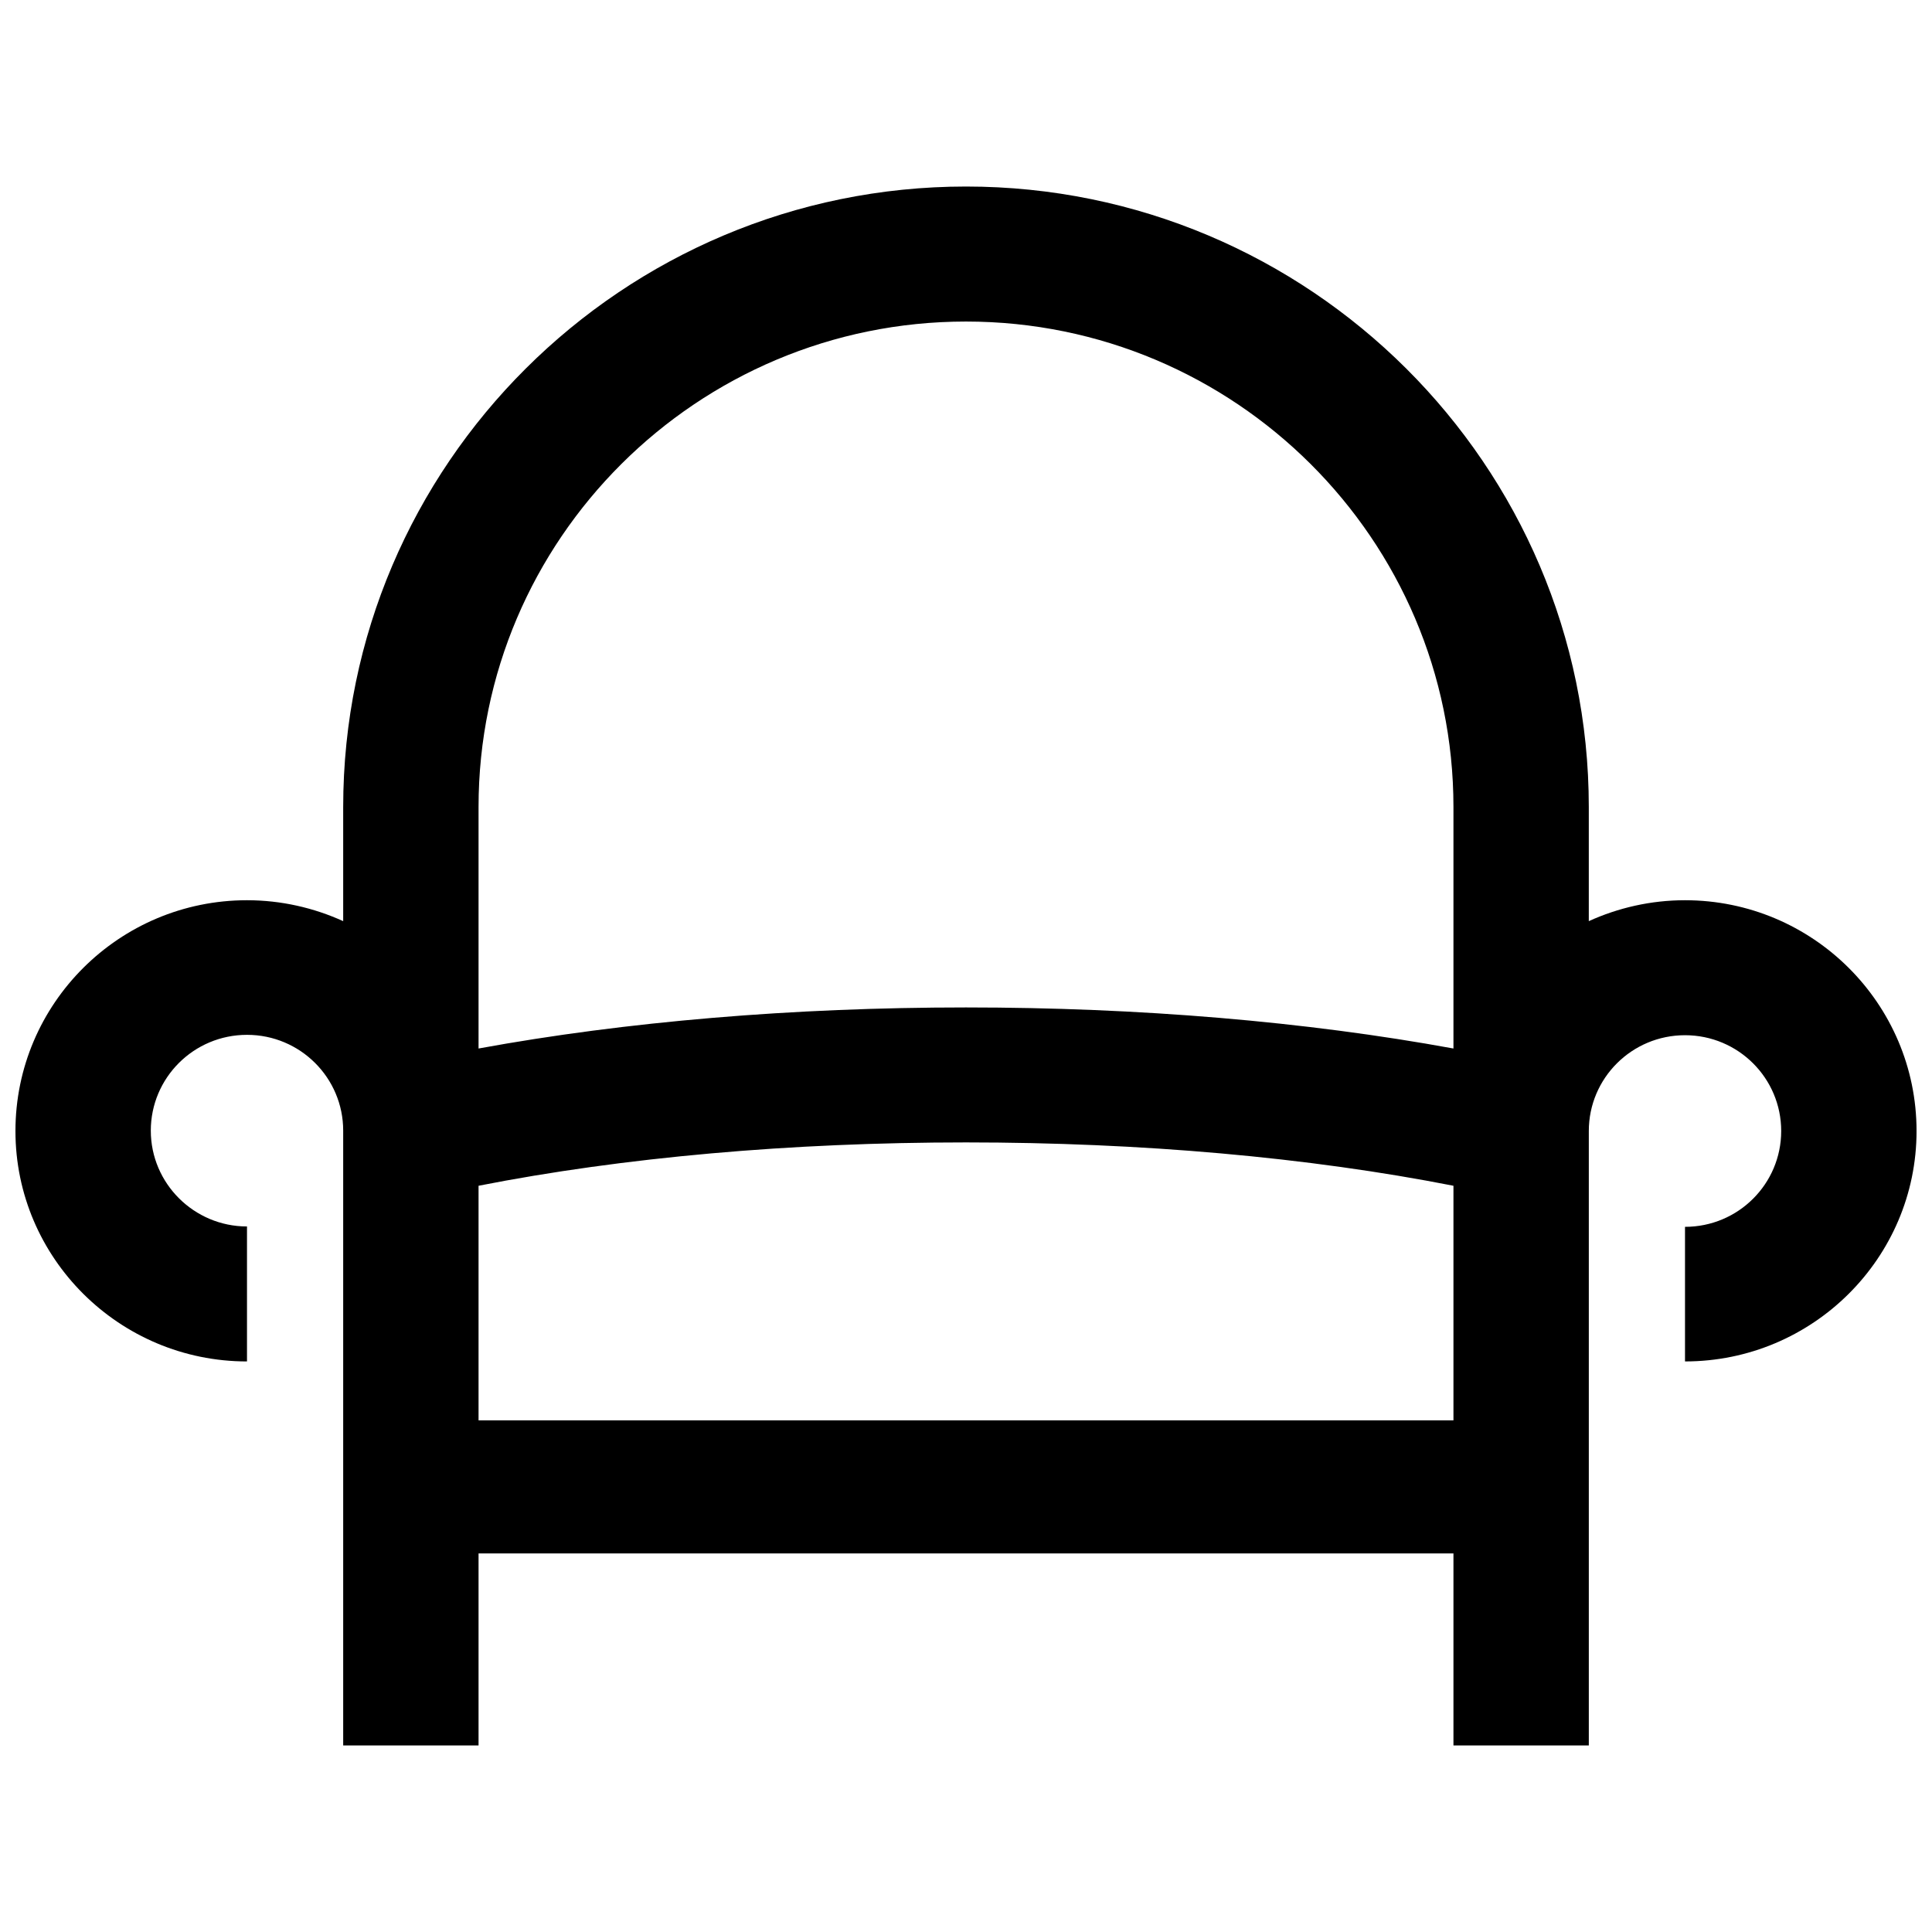 <?xml version="1.0" encoding="UTF-8"?>
<!-- Uploaded to: ICON Repo, www.svgrepo.com, Generator: ICON Repo Mixer Tools -->
<svg width="800px" height="800px" version="1.1" viewBox="144 144 512 512" xmlns="http://www.w3.org/2000/svg">
 <defs>
  <clipPath id="a">
   <path d="m148.09 193h503.81v414h-503.81z"/>
  </clipPath>
 </defs>
 <g clip-path="url(#a)">
  <path d="m590.54 382.57c-9.07 0-17.734 2.016-25.492 5.543v-30.23c0-90.688-74.059-164.45-165.05-164.45-90.988 0.004-165.05 73.762-165.05 164.45v30.23c-7.758-3.527-16.426-5.543-25.492-5.543-33.855 0-61.363 27.406-61.363 61.164 0 33.656 27.508 61.062 61.363 61.062v-35.77c-14.008 0-25.492-11.387-25.492-25.391 0-14.008 11.387-25.391 25.492-25.391s25.492 11.387 25.492 25.391v162.93h35.871v-50.883h258.36v50.883h35.871v-162.83c0-14.008 11.387-25.391 25.492-25.391 14.105 0 25.492 11.387 25.492 25.391 0 14.008-11.387 25.391-25.492 25.391v35.668c33.855 0 61.363-27.406 61.363-61.062 0-33.754-27.508-61.16-61.363-61.16zm-319.72-24.688c0-70.938 57.938-128.67 129.18-128.67 71.238 0 129.18 57.738 129.18 128.67v63.984c-39.094-7.152-83.332-10.883-129.18-10.883-45.848 0-90.082 3.727-129.18 10.883zm0 162.53v-62.172c38.492-7.559 82.828-11.488 129.18-11.488 46.352 0 90.688 3.93 129.18 11.488v62.172z"/>
 </g>
</svg>